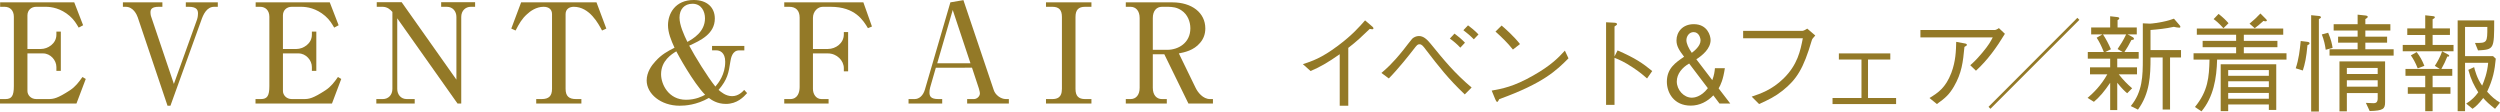 <?xml version="1.0" encoding="utf-8"?>
<!-- Generator: Adobe Illustrator 16.0.4, SVG Export Plug-In . SVG Version: 6.00 Build 0)  -->
<!DOCTYPE svg PUBLIC "-//W3C//DTD SVG 1.1//EN" "http://www.w3.org/Graphics/SVG/1.1/DTD/svg11.dtd">
<svg version="1.1" id="レイヤー_1" xmlns="http://www.w3.org/2000/svg" xmlns:xlink="http://www.w3.org/1999/xlink" x="0px"
	 y="0px" width="381px" height="17px" viewBox="0 0 381 17" enable-background="new 0 0 381 17" xml:space="preserve">
<g>
	<path fill="#937927" d="M11.654,15.774H0v-0.676h0.825c0.97,0,1.286-0.508,1.286-1.967V2.558c0-0.93-0.547-1.522-1.414-1.522H0.021
		V0.359h11.295l1.352,3.489l-0.676,0.36c-0.379-0.635-0.676-1.164-1.371-1.776C9.249,1.248,7.834,1.036,6.968,1.036H5.511
		c-0.738,0-1.33,0.508-1.33,1.312v5.116h2.068c0.994,0,2.346-0.782,2.346-2.177V4.821H9.27v5.984H8.595v-0.592
		c0-1.037-0.909-2.073-2.027-2.073H4.181v5.731c0,0.592,0.507,1.227,1.352,1.227h1.836c0.781,0,1.373-0.085,3.315-1.354
		c0.802-0.529,1.351-1.247,1.879-2.008l0.507,0.295L11.654,15.774z"/>
	<path fill="#937927" d="M26.5,12.792l3.528-9.812c0.125-0.38,0.147-0.74,0.147-0.909c0-0.486-0.127-1.037-1.414-1.037h-0.443V0.359
		h4.876v0.677h-0.548c-1.141,0-1.669,1.164-1.986,2.094l-4.686,12.983H25.53l-4.538-13.47c-0.149-0.423-0.676-1.607-1.839-1.607
		H18.73V0.359h6.018v0.677h-0.548c-1.035,0-1.267,0.36-1.267,0.825c0,0.148,0.02,0.423,0.062,0.55L26.5,12.792z"/>
	<path fill="#937927" d="M50.595,15.774H38.94v-0.676h0.823c0.972,0,1.288-0.508,1.288-1.967V2.558c0-0.93-0.55-1.522-1.414-1.522
		h-0.675V0.359h11.294l1.351,3.489l-0.675,0.36c-0.38-0.635-0.676-1.164-1.373-1.776c-1.373-1.184-2.787-1.396-3.654-1.396h-1.455
		c-0.741,0-1.332,0.508-1.332,1.312v5.116h2.07c0.992,0,2.343-0.782,2.343-2.177V4.821h0.676v5.984h-0.676v-0.592
		c0-1.037-0.907-2.073-2.027-2.073H43.12v5.731c0,0.592,0.506,1.227,1.351,1.227h1.838c0.78,0,1.372-0.085,3.313-1.354
		c0.804-0.529,1.352-1.247,1.88-2.008l0.506,0.295L50.595,15.774z"/>
	<path fill="#937927" d="M61.216,0.338l8.341,11.799V2.58c0-0.846-0.551-1.544-1.458-1.544h-0.866V0.338h5.173v0.697h-0.654
		c-0.804,0-1.458,0.592-1.458,1.544v13.195h-0.57L60.541,2.792v10.762c0,0.825,0.528,1.544,1.457,1.544h1.204v0.676h-5.849v-0.676
		h0.992c0.825,0,1.457-0.614,1.457-1.544V1.818c-0.316-0.338-0.738-0.783-1.52-0.783h-0.866V0.338H61.216z"/>
	<path fill="#937927" d="M90.906,0.359l1.498,3.998l-0.653,0.295C91.2,3.617,89.85,1.036,87.443,1.036
		c-0.634,0-1.247,0.317-1.247,1.121v11.376c0,1.099,0.487,1.565,1.585,1.565h0.823v0.676H81.72v-0.676h0.825
		c1.098,0,1.583-0.466,1.583-1.565V2.157c0-0.761-0.528-1.121-1.289-1.121c-1.12,0-2.048,0.677-2.512,1.121
		c-0.782,0.698-1.183,1.396-1.752,2.495L77.92,4.356l1.5-3.998H90.906z"/>
	<path fill="#937927" d="M113.437,7.677h-0.781c-1.076,0-1.267,1.205-1.352,1.732c-0.253,1.65-0.422,2.707-1.794,4.293
		c0.4,0.338,1.097,0.952,2.07,0.952c0.97,0,1.604-0.698,1.836-0.952l0.444,0.487c-0.528,0.592-1.52,1.648-3.23,1.648
		c-1.352,0-2.196-0.612-2.597-0.909c-1.901,1.078-3.612,1.184-4.457,1.184c-2.872,0-5.024-1.818-5.024-3.848
		c0-1.248,0.739-2.284,1.33-2.918c0.951-1.058,1.88-1.544,2.916-2.072c-0.529-1.142-0.995-2.305-0.995-3.426
		c0-1.754,1.079-3.848,3.928-3.848c1.983,0,3.209,1.1,3.209,2.833c0,2.326-2.174,3.341-3.906,4.123
		c0.866,1.629,2.787,4.758,3.991,6.238c0.444-0.528,1.498-1.797,1.498-3.786c0-1.458-0.866-1.732-1.329-1.732h-0.676V7h4.919V7.677z
		 M103.069,7.824c-0.696,0.423-2.321,1.416-2.321,3.489c0,1.543,1.139,3.891,3.8,3.891c1.477,0,2.49-0.529,2.913-0.761
		C105.625,12.56,103.303,8.289,103.069,7.824z M107.441,2.792c0-1.058-0.55-2.22-1.901-2.22c-1.245,0-1.984,0.846-1.984,2.115
		c0,1.141,0.676,2.622,1.202,3.7C105.625,5.9,107.441,4.864,107.441,2.792z"/>
	<path fill="#937927" d="M126.276,15.774h-6.756v-0.676h0.909c1.161,0,1.437-1.058,1.437-1.839V2.686c0-1.058-0.551-1.65-1.585-1.65
		h-0.761V0.359h12.057l1.309,3.681l-0.613,0.253c-0.717-1.184-1.942-3.257-5.699-3.257h-1.183c-0.76,0-1.498,0.698-1.498,1.692
		v4.736h2.28c1.202,0,2.427-0.887,2.427-2.22V4.885h0.654v5.983h-0.654v-0.486c0-1.143-1.056-2.242-2.427-2.242h-2.28v5.413
		c0,0.783,0.464,1.544,1.308,1.544h1.076V15.774z"/>
	<path fill="#937927" d="M142.622,10.319l-0.866,3.003c-0.084,0.275-0.106,0.592-0.106,0.761c0,0.571,0.19,1.015,1.351,1.015h0.591
		v0.676h-5.13v-0.676h0.929c0.676,0,1.289-0.508,1.562-1.438l3.885-13.301l1.985-0.338l4.624,13.702
		c0.231,0.741,1.076,1.375,1.836,1.375h0.466v0.676h-6.355v-0.676h1.035c0.443,0,0.907-0.401,0.907-0.868
		c0-0.063-0.022-0.316-0.147-0.718l-1.056-3.194H142.622z M142.833,9.642h5.067l-2.702-8.12L142.833,9.642z"/>
	<path fill="#937927" d="M160.381,15.098c1.372,0,1.436-0.952,1.456-1.544V2.58c0-1.078-0.463-1.544-1.456-1.544h-0.972V0.359h6.925
		v0.677h-0.971c-0.994,0-1.457,0.466-1.457,1.544v10.974c0,1.1,0.484,1.544,1.457,1.544h0.971v0.676h-6.925v-0.676H160.381z"/>
	<path fill="#937927" d="M178.666,0.359c2.978,0,5.025,1.586,5.025,3.976c0,0.825-0.253,1.565-0.803,2.199
		c-0.97,1.164-2.386,1.438-3.231,1.607l2.533,5.203c0.338,0.718,1.142,1.755,2.218,1.755h0.444v0.676h-3.738l-3.673-7.506h-1.754
		v5.116c0,1.122,0.591,1.714,1.395,1.714h0.739v0.676h-6.25v-0.676h0.719c0.845,0,1.393-0.635,1.393-1.714V2.749
		c0-1.121-0.592-1.713-1.393-1.713h-0.719V0.359H178.666z M177.906,7.592c1.648,0,3.505-1.037,3.505-3.278
		c0-1.015-0.422-2.114-1.351-2.727c-0.719-0.487-1.373-0.529-2.027-0.551h-0.95c-0.845,0-1.395,0.635-1.395,1.713v4.843H177.906z"/>
</g>
<g>
	<path fill="#937927" d="M204.173,16.113v-7.85c-1.884,1.322-3.043,1.967-4.443,2.563l-1.174-1.048
		c1.416-0.466,2.816-0.919,5.295-2.772c2.237-1.66,3.346-2.95,4.186-3.901l1.094,0.936c0.064,0.031,0.177,0.161,0.177,0.289
		c0,0.065-0.016,0.13-0.192,0.13c-0.114,0-0.177-0.016-0.372-0.049c-1.351,1.291-1.803,1.742-3.266,2.886v8.818H204.173z"/>
	<path fill="#937927" d="M210.528,11.116c0.644-0.548,1.626-1.354,3.364-3.53c0.209-0.257,1.174-1.532,1.32-1.677
		c0.226-0.225,0.627-0.419,1.03-0.419c0.66,0,1.192,0.452,1.787,1.177c2.045,2.514,3.622,4.449,6.246,6.673l-1.046,1.047
		c-2.51-2.386-3.911-4.19-5.908-6.786c-0.418-0.564-0.642-0.854-0.98-0.854c-0.307,0-0.371,0.08-0.935,0.806
		c-0.53,0.693-2.286,2.918-3.749,4.401L210.528,11.116z M222.552,7.264c-0.468-0.516-1.094-1.033-1.593-1.387l0.707-0.757
		c0.514,0.371,1.112,0.871,1.595,1.387L222.552,7.264z M224.612,5.99c-0.532-0.548-1.143-1.047-1.593-1.386l0.708-0.742
		c0.403,0.289,1.063,0.822,1.595,1.386L224.612,5.99z"/>
	<path fill="#937927" d="M239.036,8.891c-1.803,1.806-3.767,3.772-10.559,6.223c-0.018,0.033-0.194,0.419-0.291,0.419
		c-0.128,0-0.208-0.193-0.307-0.403l-0.545-1.322c1.593-0.289,3.346-0.596,6.308-2.288c2.801-1.581,3.928-2.805,4.845-3.805
		L239.036,8.891z M230.569,7.553c-0.788-1-1.708-1.886-2.656-2.741l0.933-0.919c0.499,0.419,1.868,1.629,2.801,2.821L230.569,7.553z
		"/>
	<path fill="#937927" d="M246.52,7.683c2.736,1.193,3.814,1.95,5.28,3.143l-0.788,1.129c-0.483-0.419-1.096-0.968-2.206-1.693
		c-1.289-0.854-2.029-1.161-2.753-1.45v7.173h-1.287V3.394l1.224,0.065c0.081,0,0.449,0.016,0.449,0.225
		c0,0.098-0.129,0.178-0.386,0.355v4.562L246.52,7.683z"/>
	<path fill="#937927" d="M262.046,15.774l-0.933-1.241c-0.917,0.952-2.092,1.564-3.445,1.564c-2.559,0-3.637-1.951-3.637-3.643
		c0-2.032,1.319-2.918,2.624-3.804c-0.805-1.048-1.159-1.661-1.159-2.499c0-1.258,0.917-2.467,2.64-2.467
		c2.076,0,2.559,1.758,2.559,2.419c0,1.322-1.271,2.352-2.173,2.933l2.43,3.177c0.273-0.71,0.354-1.273,0.402-1.822h1.513
		c-0.258,1.741-0.627,2.531-0.949,3.079l1.77,2.305H262.046z M257.427,9.681c-1.045,0.597-1.884,1.564-1.884,2.74
		c0,1.274,1.062,2.467,2.302,2.467c0.275,0,1.4-0.081,2.432-1.45L257.427,9.681z M258.102,4.893c-0.675,0-1.094,0.645-1.094,1.226
		c0,0.532,0.322,1.209,0.821,1.935c0.387-0.29,1.335-1.048,1.335-1.887C259.165,5.796,258.923,4.893,258.102,4.893z"/>
	<path fill="#937927" d="M265.654,5.828V4.7h9.062c0.129,0,0.436-0.161,0.708-0.338l1.224,1.047
		c-0.418,0.467-0.467,0.516-0.547,0.79c-1.255,4.255-2.269,5.883-4.427,7.608c-1.158,0.919-2.123,1.387-3.588,2.048l-1.127-1.128
		c1.335-0.451,3.073-1.031,4.846-2.756c2.141-2.096,2.574-4.223,2.945-6.142H265.654z"/>
	<path fill="#937927" d="M288.968,15.855h-9.69v-0.918h4.411V9.069h-3.445V8.134h7.838v0.935h-3.396v5.868h4.281V15.855z"/>
	<path fill="#937927" d="M292.671,5.7V4.57h11.362c0.098,0,0.371-0.112,0.597-0.289l0.917,0.869
		c-1.239,2.048-2.64,4.015-4.411,5.627l-0.868-0.839c0.369-0.322,0.853-0.742,1.818-1.885c1.03-1.226,1.287-1.742,1.609-2.354
		H292.671z M294.053,14.937c1.337-0.822,2.448-1.548,3.333-3.837c0.675-1.805,0.707-3.385,0.74-4.723l1.384,0.258
		c0.161,0.033,0.242,0.114,0.242,0.194c0,0.098-0.034,0.129-0.371,0.322c-0.226,2.338-0.402,3.966-1.608,6.046
		c-0.693,1.161-1.224,1.692-2.593,2.659L294.053,14.937z"/>
	<path fill="#937927" d="M303.343,16.581l-0.289-0.307L316.59,2.718l0.306,0.305L303.343,16.581z"/>
	<path fill="#937927" d="M322.669,10.261h3.011v1.064h-2.785c0.691,0.872,1.304,1.499,2.044,2.128l-0.756,0.757
		c-0.355-0.29-0.74-0.645-1.514-1.595v4.158h-1.078v-4.158c-0.902,1.337-1.562,2.111-2.479,2.901l-0.967-0.596
		c0.886-0.758,2.029-1.854,3.012-3.596h-2.64v-1.064h3.074V8.939h-3.412V7.924h2.447c-0.436-1.064-0.708-1.58-1.095-2.177l0.87-0.5
		h-1.707V4.184h2.896V2.476l1.111,0.128c0.081,0.017,0.273,0.033,0.273,0.194c0,0.127-0.065,0.161-0.257,0.273v1.112h2.928v1.064
		h-1.383l0.692,0.371c0.145,0.081,0.257,0.146,0.257,0.29c0,0.145-0.128,0.162-0.385,0.194c-0.387,0.773-0.677,1.241-1.062,1.821
		h2.172v1.015h-3.268V10.261z M323.49,7.924l-0.771-0.452c0.418-0.612,0.868-1.306,1.304-2.225h-3.525
		c0.418,0.628,0.852,1.435,1.208,2.257l-0.854,0.419H323.49z M327.74,8.762c0,2.805-0.097,5.433-1.915,7.946l-1.096-0.546
		c1.803-2.161,1.836-4.643,1.836-7.142V3.556l1.093,0.048c0.307,0,1.466-0.177,1.835-0.258c0.886-0.178,1.416-0.355,1.818-0.5
		l0.821,0.952c0.096,0.112,0.161,0.193,0.161,0.273c0,0.146-0.127,0.146-0.177,0.146c-0.226,0-0.548-0.065-0.821-0.129
		c-1.32,0.291-2.398,0.387-3.557,0.483v3.062h4.65v1.129h-1.673v7.931h-1.127V8.762H327.74z"/>
	<path fill="#937927" d="M337.888,9.085c-0.065,2.836-0.563,5.722-2.382,7.883l-0.998-0.661c2.011-2.45,2.156-4.563,2.221-7.222
		h-2.432V8.117h6.488V7.198h-5.103V6.23h5.103V5.296h-5.988V4.345h13.167v0.951h-6.004V6.23h5.118v0.968h-5.118v0.919h6.503v0.968
		H337.888z M338.852,4.297c-0.787-0.871-1.255-1.21-1.496-1.387l0.756-0.79c0.693,0.547,1.096,0.935,1.514,1.419L338.852,4.297z
		 M345.773,16.758V15.92h-6.196v1.015h-1.144V9.794h8.468v6.964H345.773z M345.773,10.68h-6.196v0.871h6.196V10.68z M345.773,12.389
		h-6.196v0.887h6.196V12.389z M345.773,14.163h-6.196v0.886h6.196V14.163z M345.275,3.249c-0.096,0-0.161-0.016-0.322-0.064
		c-0.53,0.483-0.884,0.774-1.335,1.112l-0.788-0.693c0.676-0.548,1.079-0.936,1.658-1.547l0.853,0.854
		c0.048,0.049,0.129,0.13,0.129,0.211C345.469,3.202,345.388,3.249,345.275,3.249z"/>
	<path fill="#937927" d="M351.658,6.876c-0.162,1.854-0.387,2.886-0.709,3.869l-1.079-0.339c0.45-1.337,0.629-2.756,0.757-4.159
		l1.047,0.129c0.096,0.016,0.304,0.049,0.304,0.227C351.978,6.764,351.819,6.812,351.658,6.876z M353.396,2.91V17h-1.176V2.314
		l1.257,0.128c0.127,0.017,0.241,0.113,0.241,0.194C353.718,2.749,353.459,2.879,353.396,2.91z M354.441,7.585
		c-0.112-0.791-0.257-1.451-0.595-2.337l0.966-0.259c0.467,1.097,0.595,1.774,0.675,2.306L354.441,7.585z M355.021,8.472V7.505
		h4.281v-1h-2.977V5.586h2.977V4.651h-3.653V3.684h3.653V2.233l1.208,0.129c0.338,0.033,0.338,0.194,0.338,0.209
		c0,0.113-0.208,0.242-0.369,0.338v0.774h3.814v0.967h-3.814v0.936h3.315v0.919h-3.315v1h4.312v0.967H355.021z M361.139,16.919
		l-0.58-1.241c0.161,0,0.917,0.048,1.141,0.048c0.34,0,0.66-0.081,0.66-0.725v-0.822h-4.7v2.789h-1.126V9.358h6.953v6.19
		C363.487,16.597,363.23,16.87,361.139,16.919z M362.36,10.357h-4.7v0.919h4.7V10.357z M362.36,12.228h-4.7v0.983h4.7V12.228z"/>
	<path fill="#937927" d="M366.176,7.811V6.845h3.429V5.329h-2.736v-1h2.736V2.33l1.19,0.13c0.049,0,0.273,0.031,0.273,0.161
		c0,0.128-0.096,0.177-0.338,0.321v1.386h2.64v1h-2.64v1.516h3.188v0.966H366.176z M370.73,11.551v1.741h2.72v1h-2.72v2.659h-1.125
		v-2.659h-2.657v-1h2.657v-1.741h-3.011v-1.048h5.232l-0.758-0.467c0.421-0.661,0.79-1.305,1.112-2.208l0.917,0.483
		c0.065,0.033,0.161,0.113,0.161,0.194c0,0.145-0.192,0.128-0.289,0.112c-0.274,0.678-0.516,1.209-0.901,1.886h1.658v1.048H370.73z
		 M368.462,10.422c-0.387-0.967-0.709-1.499-1.047-1.983l0.886-0.5c0.499,0.646,0.836,1.257,1.174,2.096L368.462,10.422z
		 M380.244,16.581c-0.885-0.694-1.288-1.064-1.802-1.645c-0.741,0.967-1.143,1.306-1.626,1.645l-0.967-0.791
		c0.901-0.58,1.385-1.095,1.836-1.725c-0.644-1.047-1.078-1.837-1.514-3.417l0.886-0.419c0.081,0.338,0.434,1.772,1.224,2.821
		c0.322-0.774,0.771-1.902,0.917-3.482h-3.525v7.382h-1.126V3.104h5.569c0,4.417-0.032,4.433-2.463,4.579l-0.466-1.145
		c1.883,0.049,1.883-0.081,1.883-2.435h-3.397v4.45h4.266l0.418,0.387c-0.161,1.774-0.435,3.176-1.32,5.029
		c0.676,0.758,1.192,1.193,1.964,1.677L380.244,16.581z"/>
</g>
</svg>
